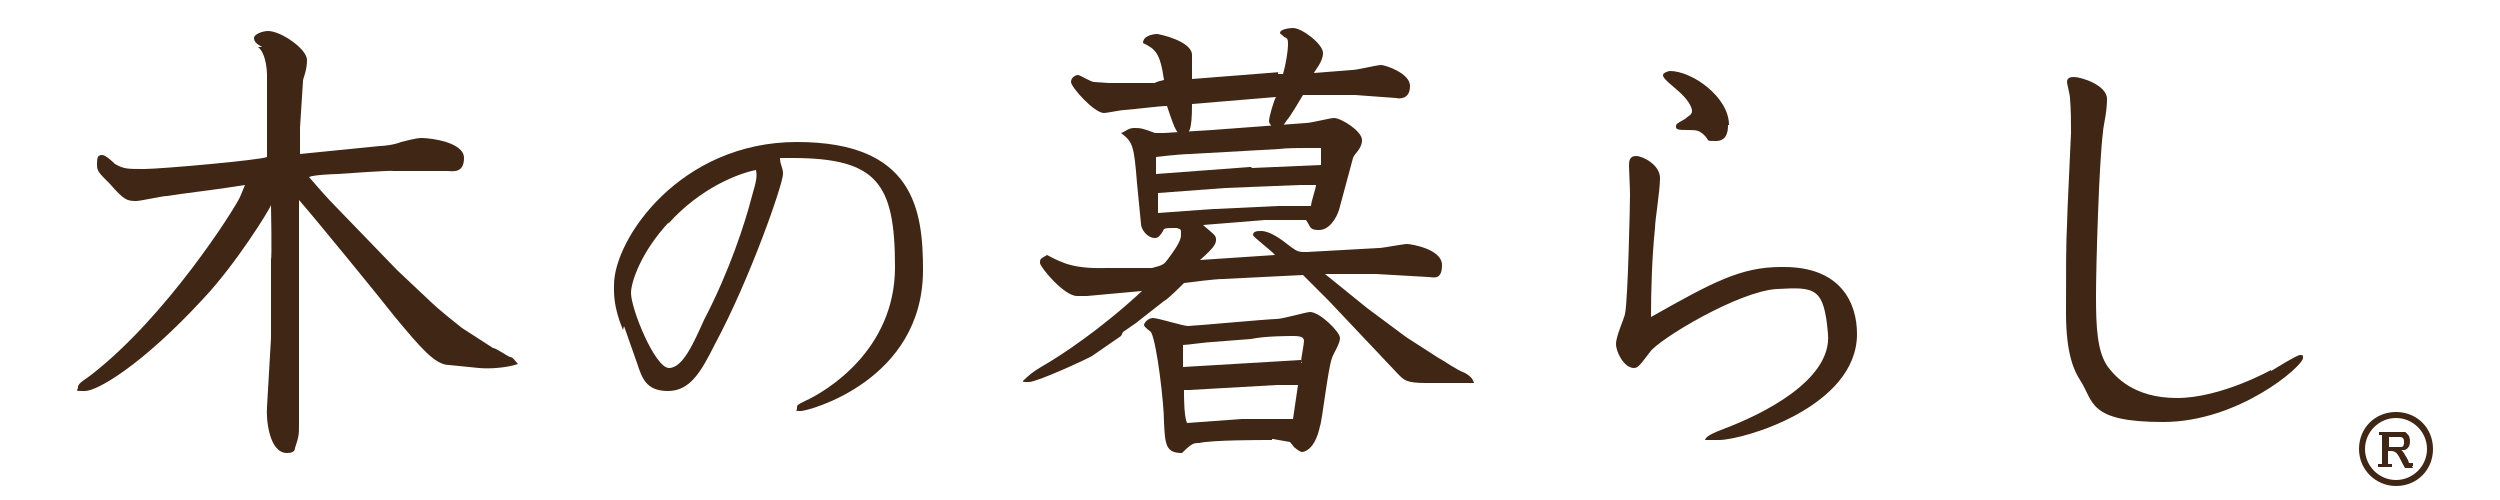 <?xml version="1.0" encoding="UTF-8"?>
<svg id="_レイヤー_1" xmlns="http://www.w3.org/2000/svg" version="1.1" viewBox="0 0 250 50">
  <!-- Generator: Adobe Illustrator 29.1.0, SVG Export Plug-In . SVG Version: 2.1.0 Build 142)  -->
  <defs>
    <style>
      .st0 {
        fill: #402615;
      }
    </style>
  </defs>
  <g>
    <path class="st0" d="M26.2,4.7c-.5-.3-.8-.5-.8-.9s.9-.7,1.4-.7c1.3,0,3.9,1.8,3.9,2.9s-.4,1.8-.4,2.1l-.3,4.7v2.6l8-.8c.3,0,1.4-.1,2.1-.4,1.6-.4,1.8-.4,2.1-.4.8,0,4.2.4,4.2,2s-1.2,1.3-1.7,1.3h-5.4c0-.1-5.5.3-5.5.3-.5,0-2.5.1-2.9.3.7.8,1.7,2,3,3.3l5.8,6,3.5,3.3c.5.5,2.6,2.2,3,2.5l3.1,2c.3,0,1.4.8,1.7.9.3,0,.5.4.8.7h0c-1.2.4-2.9.5-3.9.4l-3-.3c-1.4,0-2.9-1.8-5.4-4.8-1.4-1.8-8.1-10-9.6-11.7v22.3c0,1.2,0,1.3-.4,2.5,0,.4-.4.5-.8.5-1.8,0-2.1-3.4-2-4.6l.4-6.9v-7.9c.1,0,0-5.4,0-5.4-.1.4-3.5,5.9-6.8,9.4-6.2,6.7-10.6,9.2-11.8,9.2s-.7,0-.7-.4.8-.8,1.3-1.2c7.5-5.8,14.3-16.5,14.9-17.8l.5-1.2-2,.3c-2,.3-3.9.5-5.8.8-.5,0-2.6.5-3.1.5-.9,0-1.2-.1-2.6-1.7-1.2-1.2-1.3-1.3-1.3-2s.1-.9.5-.9,1.2.8,1.3.9c.9.5,1.2.5,2.9.5s11.7-.9,12.3-1.2V7.5h0s0-2.1-.9-2.8Z"/>
    <path class="st0" d="M62.3,33c-1-2.4-.9-3.8-.9-4.5,0-4.6,6.6-14.3,18.3-14.3s12.6,6.8,12.6,12.8c0,11.1-11.5,14.1-12.2,14.1s-.4,0-.4-.3,0-.3.8-.7c2-.9,9-5,9-13.4s-1.8-10.9-10.3-10.9-.8,0-1.2,0c0,.7.3.9.3,1.6,0,1-3.3,10.5-6.8,17-1.4,2.8-2.5,4.7-4.7,4.7s-2.6-1.3-3.1-2.8l-1.3-3.7h0ZM66.9,22.2c-2.8,3-3.8,6-3.8,7.1,0,1.6,2.4,7.5,3.8,7.5s2.5-2.6,3.5-4.8c2.6-5,4.1-9.7,4.8-12.4.5-1.7.5-2,.4-2.6-1.6.3-5.5,1.7-8.8,5.4h0Z"/>
    <path class="st0" d="M112.1,33.6l-2.9,2c-.7.4-5.5,2.6-6.3,2.6s-.7,0-.4-.3.9-.8,1.6-1.2c2.1-1.2,6-3.8,10.1-7.6l-5.5.5h-1c-1.3,0-3.7-2.9-3.7-3.3s0-.4.7-.8c1.7.9,2.8,1.4,6.2,1.3h4.3c1.2-.3,1.2-.4,1.6-.9.5-.7,1.3-1.7,1.3-2.4s0-.5-.4-.7c-1.2,0-1.3,0-1.4.3-.3.5-.5.7-.8.7-.8,0-1.4-.9-1.4-1.4l-.4-4.1c-.3-3.7-.4-4.1-1.6-5,.4-.1.7-.5,1.3-.5s.8,0,2.1.5h.9l4.8-.3,9.4-.7c.5,0,2.4-.5,2.8-.5.7,0,2.8,1.3,2.8,2.2s-.8,1.4-.9,1.8l-1.4,5.2c-.3.9-1,2-2,2s-.8-.3-1.3-1h-4.1l-6.2.5c.9.8,1.3,1,1.3,1.4s0,.7-1.6,2.1l7.5-.5c-.3-.4-2.2-1.8-2.2-2,0-.4.5-.4.8-.4.9,0,2,.8,3,1.6.7.5.8.5,1.6.5l7.2-.4c.4,0,2.4-.4,2.8-.4s3.5.5,3.5,2.1-.9,1.2-1.4,1.2l-5.2-.3h-5.1l4.2,3.4,3.9,2.9,3.1,2c.9.5,1.8,1.2,2.8,1.6.7.4.8.7.9,1h-4.8c-2,0-2.2-.3-2.8-.9l-6.9-7.3-2.6-2.6-8,.4c-.8,0-3.1.3-3.9.4-.3.3-1.7,1.7-2,1.8l-2.8,2.2-1.3.9h0ZM127.8,7.4h.5c.3-1,.5-2.4.5-2.9s0-.7-.4-.8c0-.1-.4-.3-.4-.4,0-.4,1-.5,1.3-.5.9,0,3,1.6,3,2.5s-.8,1.7-.9,2l3.8-.3c.5,0,2.5-.5,2.9-.5s2.9.8,2.9,2.1-1,1.3-1.4,1.2l-4.1-.3h-5.2c-.3.5-1.3,2.2-1.6,2.5-.5.8-.8.9-1,.9s-.8-.4-.8-.8.5-2.1.7-2.4h0l-8.4.7c0,2.8-.3,3-.9,3s-.7-.1-1.6-2.8c-.8,0-2.9.3-4.3.4-.3,0-1.7.3-2,.3-1,0-3.3-2.6-3.3-3.1s.5-.7.7-.7,1.3.7,1.6.7,1.2.1,1.6.1h4.5c0-.1.9-.3.9-.3-.4-2.8-.9-3.1-2.1-3.7,0-.8,1.2-.9,1.4-.9s3.5.7,3.5,2.1v2.4l8.9-.7h-.3ZM127.2,44c-1.2,0-6,0-7.3.3-.5,0-.7,0-1.7,1-1.6,0-1.7-.8-1.8-3.1,0-1.8-.7-7.9-1.3-9,0,0-.7-.5-.7-.7s.4-.7.9-.7,3,.8,3.5.8,8.1-.7,8.8-.7,3-.7,3.4-.7c1,0,3,2,3,2.6s-.7,1.6-.8,2c-.4,1-1,6.4-1.2,6.8-.5,2.4-1.6,2.6-1.8,2.6s-.7-.4-.8-.5c0,0-.3-.4-.4-.5l-1.7-.3h-.1ZM125.2,16.8l6.9-.3v-1.7h-1.4c-.8,0-2,0-2.8.1l-8.9.5c-.4,0-1.8.1-3.4.3v1.7l9.4-.7h.1ZM121.5,20.9l6.3-.3h3.3c0-.4.5-1.8.5-2.1h-1.6l-7.5.3-6.7.5v2l5.5-.4h.1ZM130.1,36.2c0-.3.3-1.8.3-2.1,0-.4-.4-.5-1-.5s-2.9,0-4.3.3l-3.9.3c-.4,0-2.6.3-2.9.3v2.2l11.8-.7h0v.3s.1,0,.1,0ZM124.2,41.9h5.1l.5-3.4h-2.1l-8.8.5h-.5c0,.8,0,2.6.3,3.3l5.5-.4h0Z"/>
    <path class="st0" d="M178.4,26.7c5.6,0,7.3,3.5,7.3,6.7,0,7.3-11.4,10.6-13.8,10.6s-1.6,0-1.4,0c.1-.4.8-.7,2.1-1.2,3.4-1.3,10.6-4.7,10.2-9.4s-1.3-4.7-5.1-4.5-11.8,5-12.7,6.3c-1,1.3-1.2,1.6-1.6,1.6-1,0-1.8-1.6-1.8-2.4s.8-2.5.9-3c.3-1.4.5-11.1.5-11.9s-.1-2.5-.1-2.9,0-1,.7-1,2.4.9,2.4,2.2-.5,4.2-.5,5c-.3,2.9-.4,6.2-.4,8.9,6.2-3.5,9-5,13-5h.4,0ZM172.8,12.5c0,.4,0,1.6-1.2,1.6s-.5,0-1.3-.7c-.4-.3-.5-.4-1.4-.4s-1.3,0-1.3-.3,0-.3.9-.8c.3-.3.7-.4.7-.8s-.4-1.2-1.6-2.2c-1.2-1-1.3-1.2-1.3-1.4s.5-.4.7-.4c2.2,0,5.9,2.6,5.9,5.4h0Z"/>
    <path class="st0" d="M227.1,37.1c.5-.3,2.6-1.6,2.9-1.6s.3,0,.3.3c0,.8-6.4,6.4-14,6.4s-6.9-2.1-8.3-4.2c-.5-.8-1.4-2.4-1.4-6.7s0-7.1.1-8.8c0-1,.4-8.8.4-9.2,0-1.2,0-2.2-.1-3.5,0-.3-.3-1.4-.3-1.6,0-.4.3-.5.7-.5.7,0,3.3.8,3.3,2.2s-.4,2.8-.4,3.3c-.4,3-.7,13.4-.7,16.4s.1,5.6,1.2,7.1c.7.9,2.5,3.1,6.9,3.1s9.4-2.8,9.4-2.8h0Z"/>
  </g>
  <g>
    <path class="st0" d="M239.6,48.6c-2,0-3.7-1.6-3.7-3.7s1.6-3.7,3.7-3.7,3.7,1.6,3.7,3.7-1.6,3.7-3.7,3.7ZM239.6,41.8c-1.7,0-3.1,1.4-3.1,3.1s1.4,3.1,3.1,3.1,3.1-1.4,3.1-3.1-1.4-3.1-3.1-3.1Z"/>
    <path class="st0" d="M241.3,46.8h-.8c-.3-.5-.5-1-.7-1.3s-.4-.4-.7-.4h-.3v1.3h.4v.3h-1.4v-.3h.4v-2.9h0c0-.3,0,0,0,0h-.3v-.3h2.6c.1,0,.3.3.4.4,0,0,.1.3.1.5,0,.4-.1.7-.5.9h-.4c.1,0,.3.3.4.5,0,0,.3.4.4.8h.4v.3h-.1ZM238.8,44.7h1.3c.3,0,.3-.3.3-.5s0-.4-.3-.5h-1.2v1.2h-.1Z"/>
  </g>
</svg>